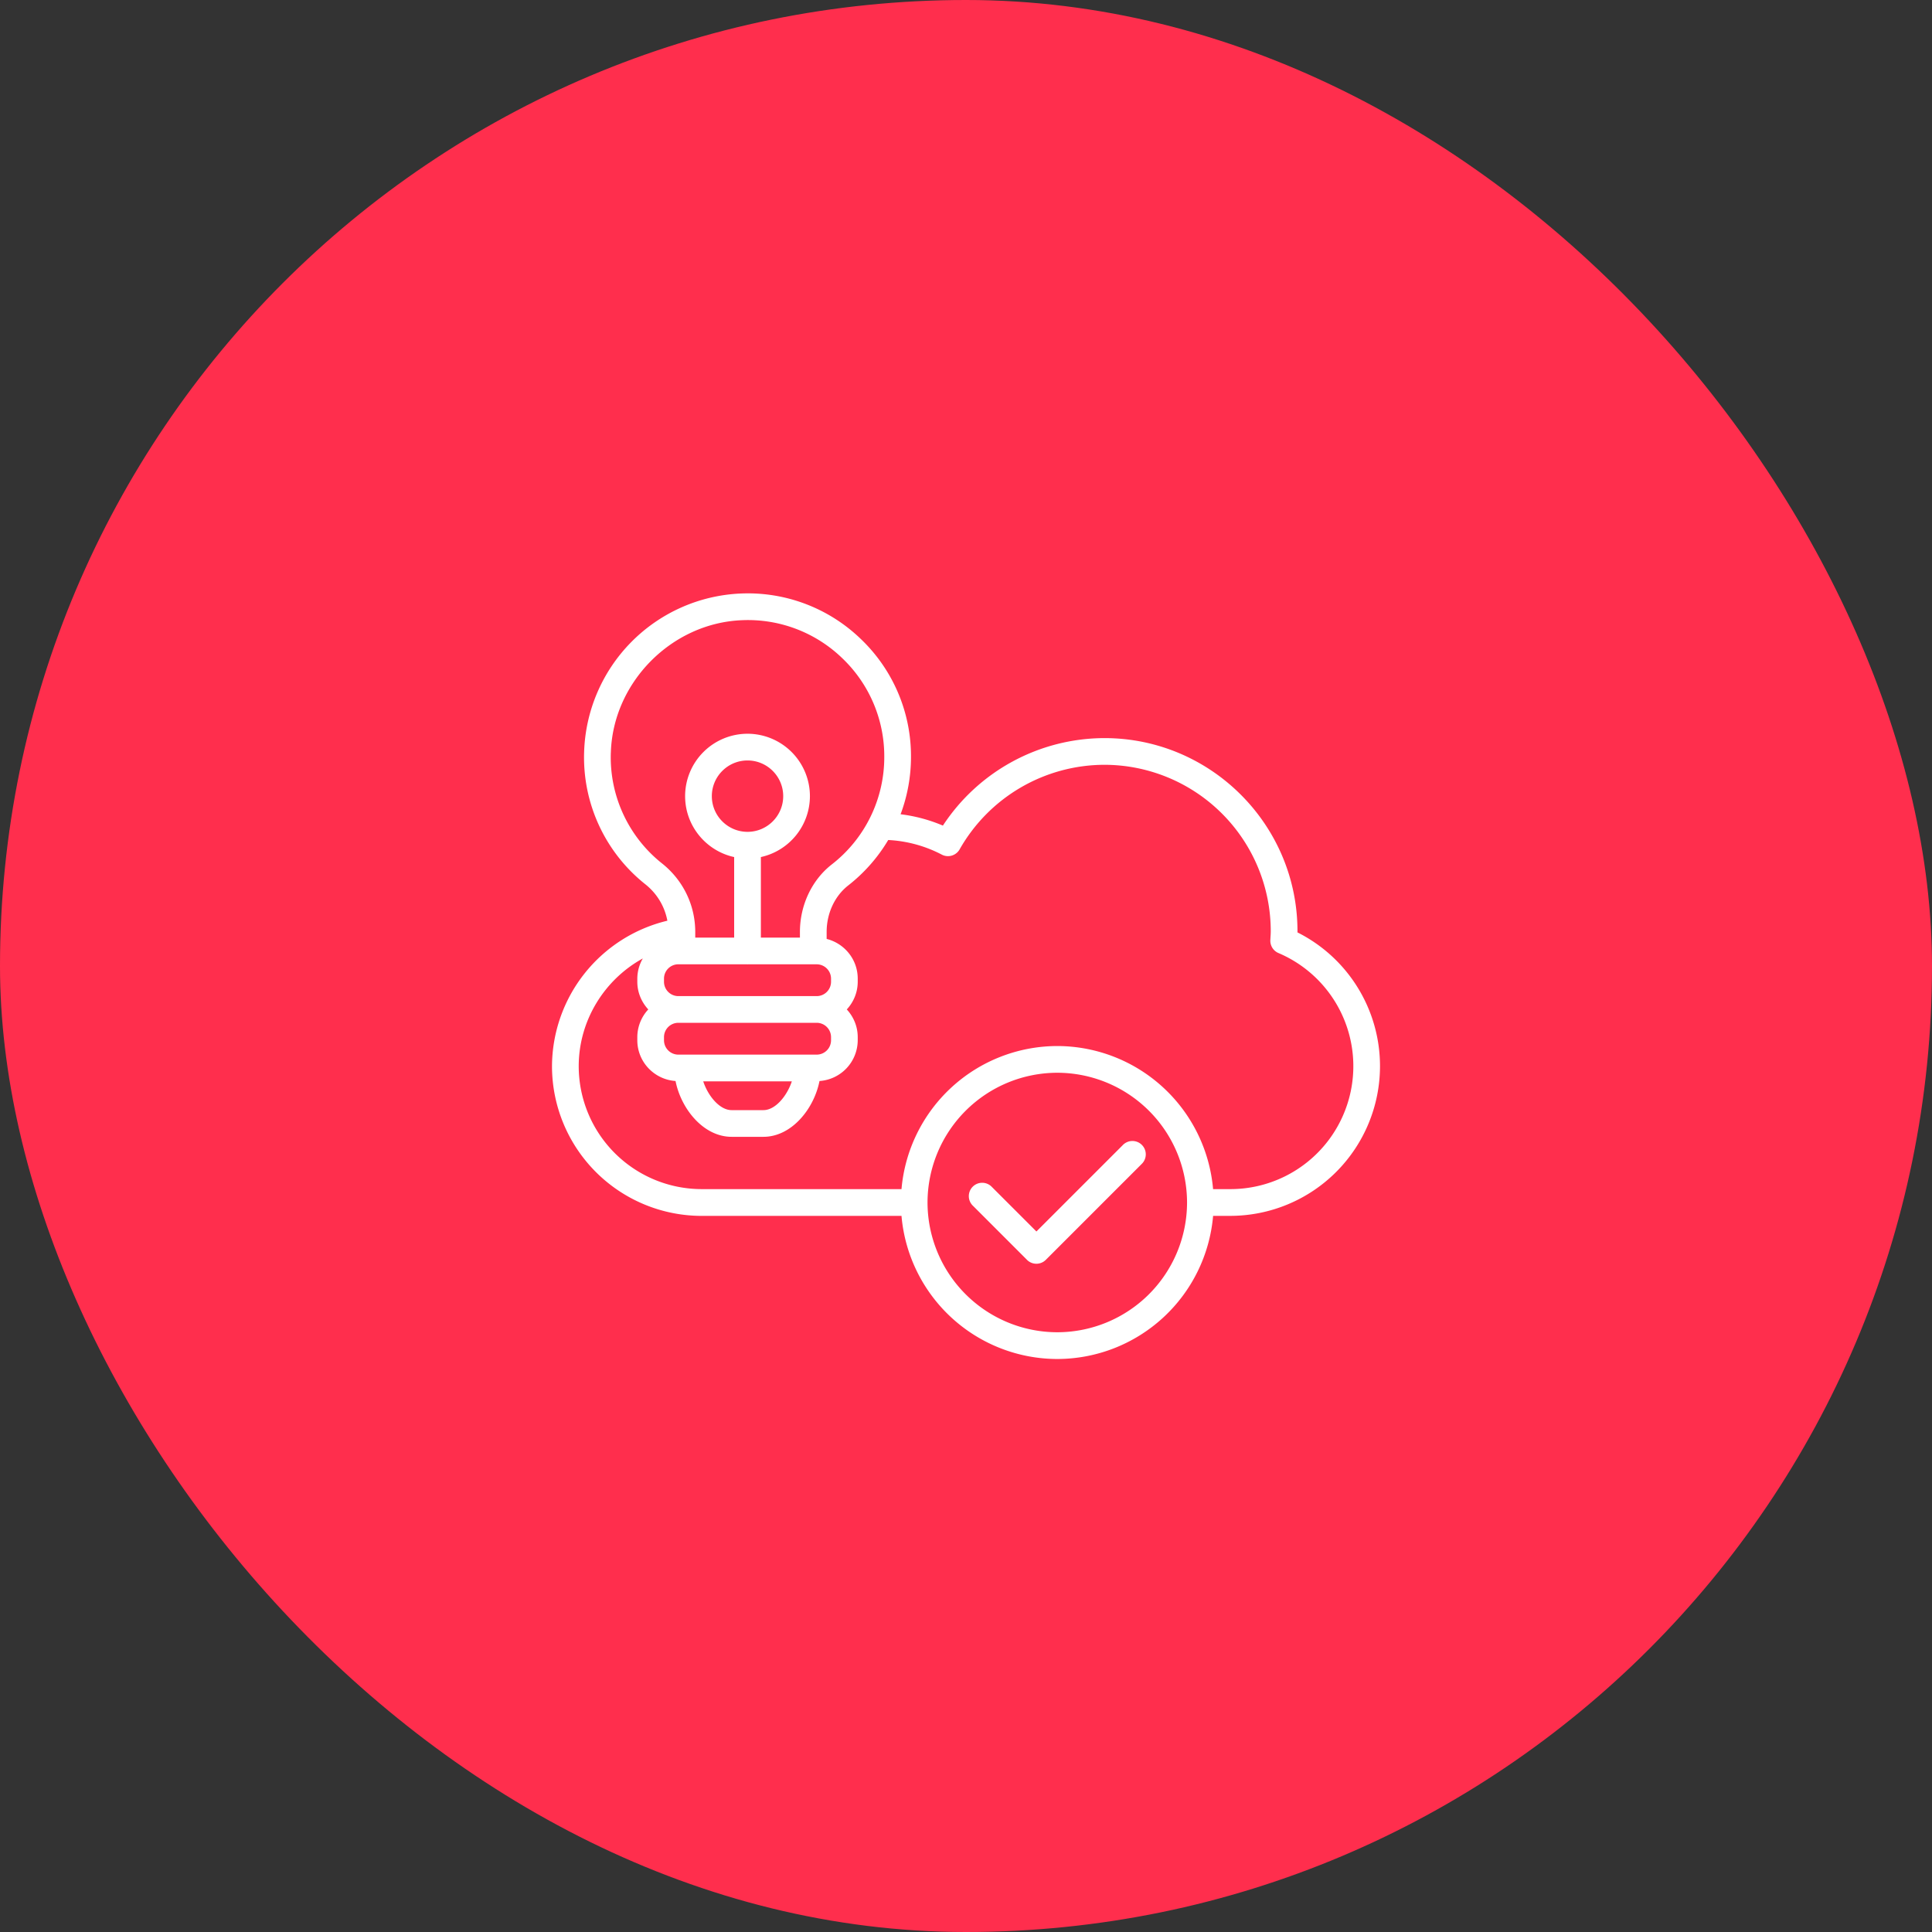<svg width="70" height="70" fill="none" xmlns="http://www.w3.org/2000/svg"><rect width="100%" height="100%" fill="#333333" stroke="none"/><rect width="70" height="70" rx="35" fill="#FF2E4D"/><g clip-path="url(#clip0_1_11442)" fill="#fff"><path d="M47.01 33.784v-.044c0-3.858-3.138-6.997-6.994-6.997a7.015 7.015 0 00-5.853 3.17 5.677 5.677 0 00-1.533-.411 5.925 5.925 0 00.377-2.082 5.87 5.87 0 00-1.816-4.266 5.89 5.89 0 00-4.344-1.65 5.932 5.932 0 00-5.683 5.74 5.869 5.869 0 002.224 4.8c.42.336.696.801.792 1.315A5.446 5.446 0 0020 38.634a5.427 5.427 0 005.423 5.42h7.24a5.674 5.674 0 005.645 5.185 5.674 5.674 0 005.645-5.186h.624A5.427 5.427 0 0050 38.633a5.42 5.42 0 00-2.99-4.85zm-24.878-6.511c.073-2.55 2.205-4.703 4.753-4.802a4.915 4.915 0 013.635 1.38 4.91 4.91 0 011.519 3.57 4.92 4.92 0 01-1.903 3.9c-.722.563-1.153 1.478-1.153 2.444v.206h-1.415v-2.918a2.264 2.264 0 001.777-2.207 2.263 2.263 0 00-2.26-2.261 2.263 2.263 0 00-2.262 2.26c0 1.081.762 1.986 1.777 2.208v2.918h-1.41v-.204c0-.969-.437-1.872-1.199-2.48a4.908 4.908 0 01-1.86-4.014zm7.978 10.305v.113a.52.52 0 01-.52.52h-5.012a.52.52 0 01-.52-.52v-.113a.52.52 0 01.52-.52h5.012a.52.52 0 01.52.52zm-1.42 1.6c-.176.533-.599 1.044-1.029 1.044h-1.154c-.43 0-.853-.511-1.028-1.043h3.21zm1.42-3.607a.52.52 0 01-.52.52h-5.012a.52.52 0 01-.52-.52v-.113a.52.52 0 01.52-.52h2.49l.016.002.015-.001h2.491a.52.52 0 01.52.52v.112zm-3.026-5.432c-.713 0-1.293-.58-1.293-1.293s.58-1.293 1.293-1.293 1.293.58 1.293 1.293-.58 1.293-1.293 1.293zM38.308 48.27a4.707 4.707 0 01-4.702-4.7v-.002a4.707 4.707 0 014.702-4.7 4.707 4.707 0 014.701 4.7 4.707 4.707 0 01-4.701 4.702zm6.27-5.186h-.626a5.674 5.674 0 00-5.644-5.184 5.674 5.674 0 00-5.645 5.184h-7.24a4.458 4.458 0 01-4.455-4.451c0-1.659.933-3.143 2.323-3.907a1.47 1.47 0 00-.2.731v.113c0 .388.153.739.397 1.004a1.477 1.477 0 00-.397 1.003v.113c0 .785.613 1.424 1.385 1.477.202 1.018 1.018 2.022 2.031 2.022h1.154c1.014 0 1.83-1.004 2.031-2.022a1.485 1.485 0 001.385-1.477v-.113c0-.388-.152-.738-.396-1.003.244-.265.396-.616.396-1.004v-.113c0-.695-.48-1.275-1.126-1.438v-.255c0-.671.292-1.3.781-1.682a5.932 5.932 0 001.45-1.647 4.694 4.694 0 011.94.529c.23.122.518.038.647-.19a6.046 6.046 0 015.247-3.064 6.034 6.034 0 016.026 6.03c0 .076-.005.15-.01.226l-.005.092a.484.484 0 00.293.472 4.454 4.454 0 01-1.743 8.554z"/><path d="M40.675 41.495l-3.124 3.124-1.61-1.61a.484.484 0 10-.684.684l1.951 1.952a.482.482 0 00.685 0l3.466-3.466a.484.484 0 10-.684-.684z"/></g><defs><clipPath id="clip0_1_11442"><path fill="#fff" transform="translate(20 20)" d="M0 0h30v30H0z"/></clipPath></defs></svg>